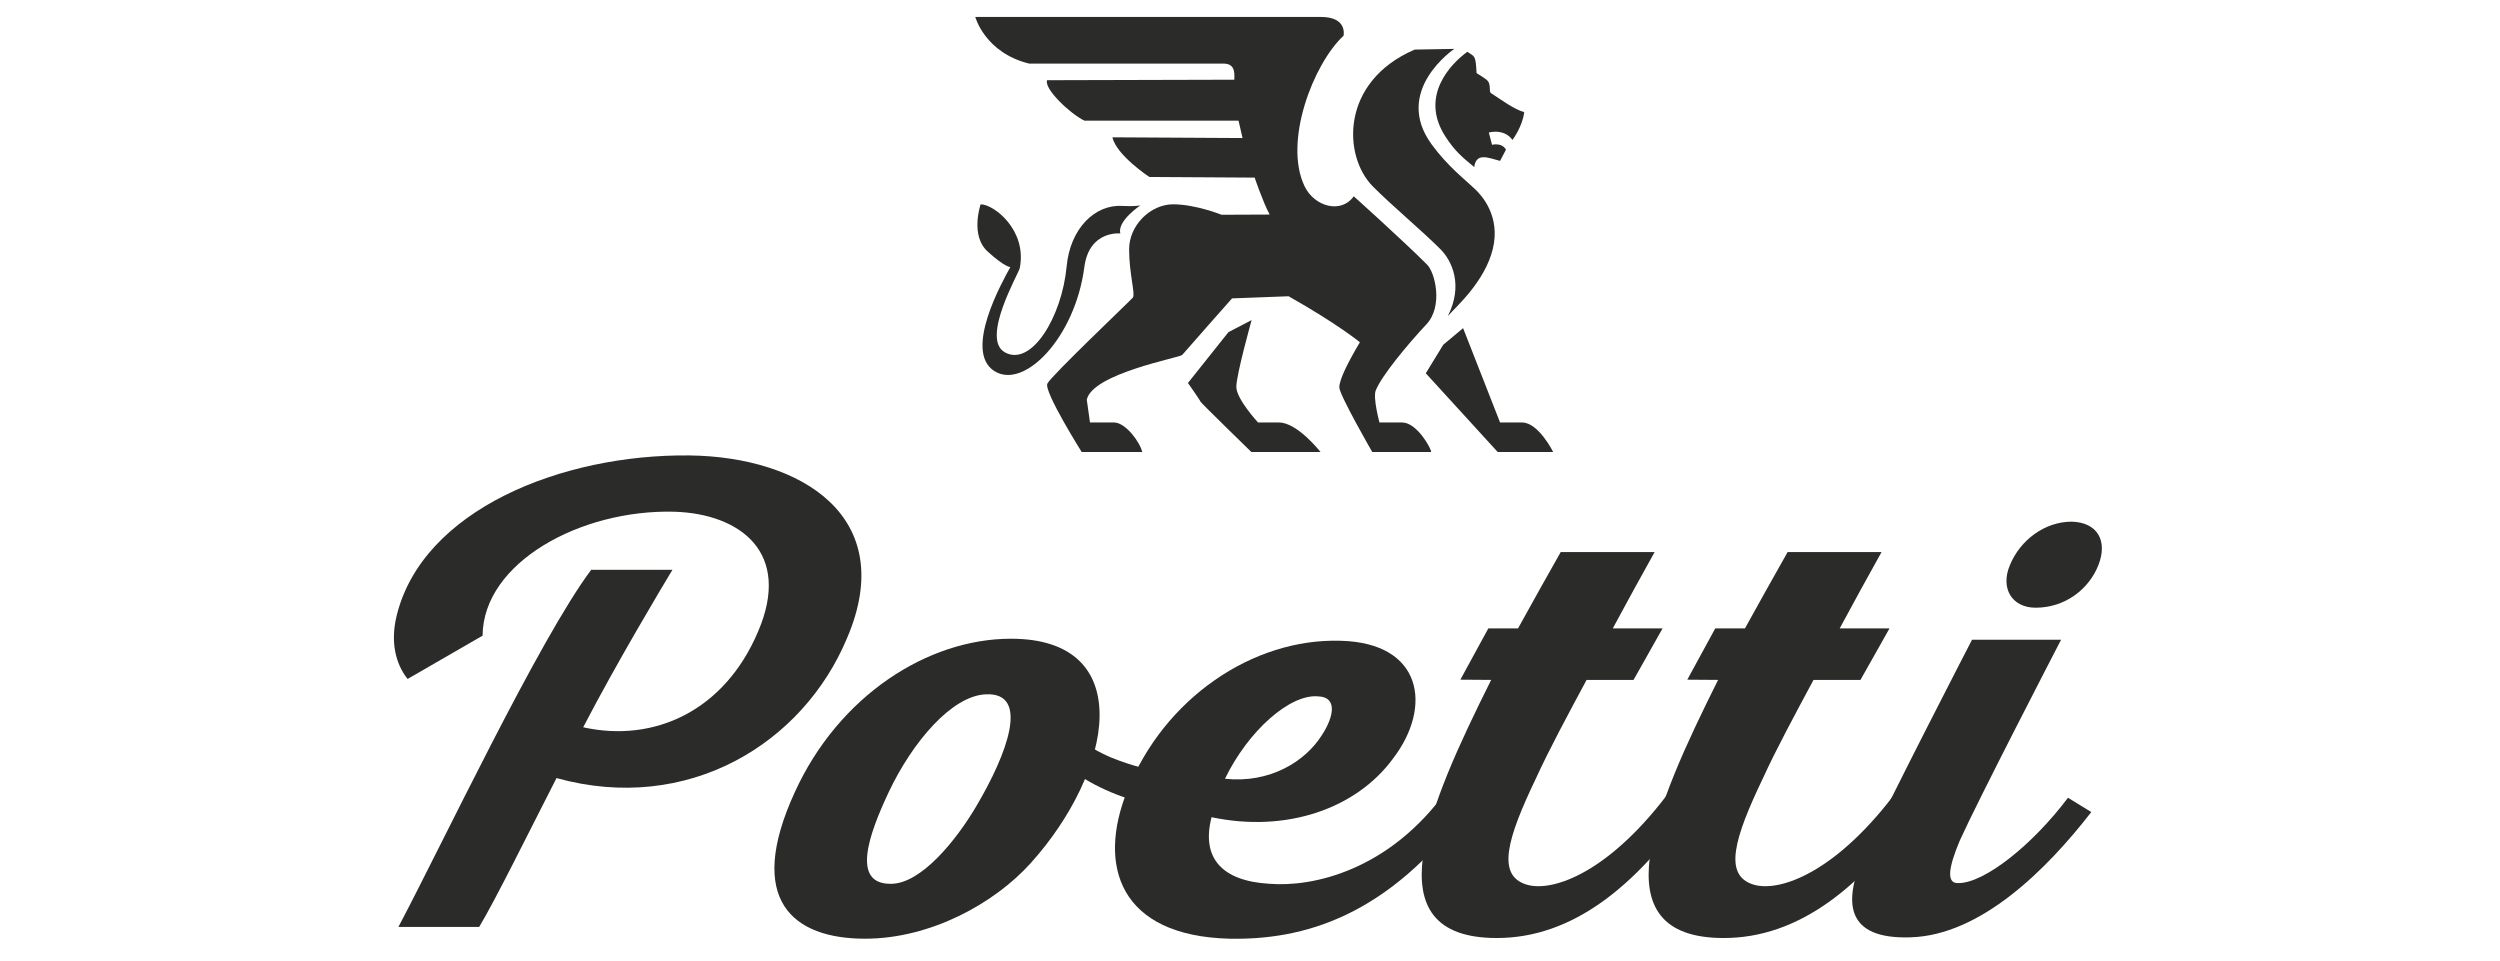 <svg xmlns:dc="http://purl.org/dc/elements/1.1/" xmlns:cc="http://creativecommons.org/ns#" xmlns:rdf="http://www.w3.org/1999/02/22-rdf-syntax-ns#" xmlns:svg="http://www.w3.org/2000/svg" xmlns="http://www.w3.org/2000/svg" viewBox="0 0 9494.173 3642.333" height="269" width="700" xml:space="preserve" id="svg2" version="1.1"><defs id="defs6"><clipPath id="clipPath18" clipPathUnits="userSpaceOnUse"><path id="path16" d="M 0,2731.748 H 7120.63 V 0 H 0 Z"/></clipPath></defs><g transform="matrix(1.333,0,0,-1.333,0,3642.333)" id="g10"><g id="g12"><g clip-path="url(#clipPath18)" id="g14"><g transform="translate(2532.346,478.931)" id="g20"><path id="path22" style="fill:#2b2b2a;fill-opacity:1;fill-rule:nonzero;stroke:none" d="m 0,0 c -56.194,-119.303 -110.194,-265.956 9.042,-262.085 84.209,2.743 181.904,122.943 238.854,218.96 89.757,151.318 155.073,326.711 28.481,320.854 C 179.604,273.803 67.747,142.77 0,0 m 403.658,-203.707 c -102.97,-114.144 -284.822,-214.827 -471.533,-214.827 -205.357,0 -341.226,109.52 -200.537,416.572 125.307,275.765 379.192,438.089 616.304,438.089 362.846,0 291.643,-378.371 55.766,-639.834"/></g><g transform="translate(3489.898,516.087)" id="g24"><path id="path26" style="fill:#2b2b2a;fill-opacity:1;fill-rule:nonzero;stroke:none" d="m 0,0 c 127.723,-13.68 228.899,48.893 276.664,125.164 34.274,52.816 43.591,107.57 -10.695,109.532 C 185.711,242.518 66.319,136.909 0,0 M 479.642,58.677 C 374.268,-86.051 173.874,-154.5 -38.198,-109.517 -68.043,-224.91 -9.784,-291.396 127.177,-299.231 c 120.85,-9.771 339.914,36.017 505.198,266.789 17.867,25.44 80.843,-21.504 65.876,-43.008 C 464.297,-396.197 219.467,-459.605 13.099,-455.694 -299.88,-447.86 -365.132,-248.375 -277.934,-33.25 -173.536,228.823 79.272,400.931 329.676,393.109 562.953,387.248 591.358,205.357 479.642,58.677"/></g><g transform="translate(5799.469,1003.393)" id="g28"><path id="path30" style="fill:#2b2b2a;fill-opacity:1;fill-rule:nonzero;stroke:none" d="m 0,0 c 83.455,0 151.696,52.169 178.929,121.72 27.246,69.54 -3.624,121.694 -76.218,123.434 -76.515,0 -146.485,-52.152 -175.888,-123.434 C -101.307,55.638 -67.798,0 0,0"/></g><g transform="translate(5891.625,461.973)" id="g32"><path id="path34" style="fill:#2b2b2a;fill-opacity:1;fill-rule:nonzero;stroke:none" d="m 0,0 c -101.515,-134.945 -238.112,-243.153 -312.07,-243.153 -35.678,-1.961 -28.246,44.97 3.874,121.253 52.075,115.405 267.799,532.081 288.51,572.06 h -253.716 c -20.465,-39.564 -217.738,-421.432 -301.049,-597.488 -72.061,-152.54 -57.99,-256.199 125.316,-250.339 199.512,5.51 387.6,191.791 515.491,356.922 z"/></g><g transform="translate(1964.016,1437.25)" id="g36"><path id="path38" style="fill:#2b2b2a;fill-opacity:1;fill-rule:nonzero;stroke:none" d="m 0,0 c -362.831,3.911 -760.968,-154.503 -834.209,-457.644 -16.709,-69.162 -5.497,-132.763 31.428,-179.201 l 213.622,123.331 c 1.727,208.643 279.468,360.259 546.489,353.139 186.336,-5.858 335.912,-115.378 238.061,-342.252 -95.435,-224.897 -295.606,-316.836 -497.922,-271.841 96.447,185.659 224.689,399.617 254.315,448.678 h -231.447 c -149.304,-199.561 -424.056,-780.938 -549.311,-1017.595 h 230.083 c 46.658,77.713 135.582,258.421 220.337,424.186 373.917,-103.671 702.278,97.787 827.844,398.967 C 597.475,-174.057 317.839,-3.911 0,0"/></g><g transform="translate(4763.515,489.046)" id="g40"><path id="path42" style="fill:#2b2b2a;fill-opacity:1;fill-rule:nonzero;stroke:none" d="m 0,0 c -173.328,-237.188 -338.849,-298.385 -415.495,-274.141 -84.611,26.767 -54.376,131.036 28.261,303.141 37.46,82.158 90.418,179.93 143.847,279.666 h 133.788 l 82.677,146.705 h -141.885 c 40.941,75.956 80.389,147.992 119.276,217.544 h -267.592 c -39.786,-70.254 -82.078,-145.874 -121.591,-217.544 h -84.662 l -79.636,-146.07 c 0.247,-0.181 87.781,-0.635 87.781,-0.635 -181.773,-363.756 -341.965,-735.36 15.943,-735.36 212.737,0 394.835,143.12 560.055,381.712 C 62.119,-44.137 1.403,1.482 0,0"/></g><g transform="translate(5410.032,489.046)" id="g44"><path id="path46" style="fill:#2b2b2a;fill-opacity:1;fill-rule:nonzero;stroke:none" d="m 0,0 c -173.329,-237.188 -338.847,-298.385 -415.495,-274.141 -84.611,26.767 -54.376,131.036 28.261,303.141 37.46,82.158 90.42,179.93 143.846,279.666 h 133.791 l 82.675,146.705 h -141.885 c 40.943,75.956 80.389,147.992 119.279,217.544 h -267.595 c -39.784,-70.254 -82.079,-145.874 -121.588,-217.544 h -84.664 l -79.635,-146.07 c 0.247,-0.181 87.781,-0.635 87.781,-0.635 -181.772,-363.756 -341.967,-735.36 15.943,-735.36 212.737,0 394.836,143.12 560.056,381.712 C 62.121,-44.137 1.403,1.482 0,0"/></g><g transform="translate(3523.478,399.568)" id="g48"><path id="path50" style="fill:#2b2b2a;fill-opacity:1;fill-rule:nonzero;stroke:none" d="m 0,0 c -169.729,16.629 -388.805,52.438 -513.645,178.887 l 59.964,57.157 c 25.7,-24.543 59.794,-43.643 96.021,-59.104 112.726,-45.946 240.385,-61.328 361.754,-65.565 z"/></g><g transform="translate(4273.677,2276.366)" id="g52"><path id="path54" style="fill:#2b2b2a;fill-opacity:1;fill-rule:nonzero;stroke:none" d="M 0,0 16.786,32.082 C 4.579,53.453 -22.918,45.805 -22.918,45.805 L -32.087,80.93 C 16.786,91.641 35.12,59.56 35.12,59.56 c 0,0 29.019,38.182 33.603,79.408 -29.019,7.648 -66.991,36.481 -94.354,53.891 -8.272,5.26 2.981,26.307 -14.078,39.271 -10.114,7.705 -27.256,17.926 -27.256,17.926 -2.821,53.025 -4.935,45.537 -26.306,60.809 C -140.113,277.043 -230.315,184.587 -155.894,69.59 -128.097,26.606 -106.292,9.463 -73.746,-17.575 -67.723,24.492 -35.125,9.164 0,0"/></g><g transform="translate(4203.453,2194.894)" id="g56"><path id="path58" style="fill:#2b2b2a;fill-opacity:1;fill-rule:nonzero;stroke:none" d="m 0,0 c -28.374,27.364 -78.222,64.793 -124.76,128.53 -111.986,153.314 64.629,272.057 64.629,272.057 L -173.01,398.576 C -384.965,307.64 -378.509,94.927 -291.746,8.164 c 59.585,-59.559 136.204,-122.455 192.452,-178.677 32.056,-32.083 65.469,-102.301 20.613,-190.147 22.892,25.956 105.611,97.855 128.282,191.56 C 72.276,-75.396 16.895,-16.302 0,0"/></g><g transform="translate(3248.894,2149.601)" id="g60"><path id="path62" style="fill:#2b2b2a;fill-opacity:1;fill-rule:nonzero;stroke:none" d="m 0,0 c 0,0 -16.57,-3.606 -51.937,-1.517 -77.867,4.584 -148.003,-64.634 -158.064,-171.812 -13.749,-146.622 -101.492,-287.57 -176.398,-245.127 -68.728,38.947 39.704,224.482 42.767,239.783 21.511,107.587 -73.307,181.74 -111.495,181.74 0,0 -30.536,-88.583 19.854,-134.414 50.421,-45.81 64.928,-44.289 64.928,-44.289 -22.918,-41.225 -134.275,-239.7 -45.836,-296.279 84.756,-54.21 230.315,94.901 256.569,296.279 13.754,105.39 102.384,95.654 102.384,95.654 C -66.232,-43.908 0,0 0,0"/></g><g transform="translate(3565.796,1822.77)" id="g64"><path id="path66" style="fill:#2b2b2a;fill-opacity:1;fill-rule:nonzero;stroke:none" d="m 0,0 c 0,0 -43.531,-155.403 -43.531,-190.146 0,-34.744 61.864,-101.543 61.864,-101.543 h 59.56 c 52.694,0 118.359,-84.025 118.359,-84.025 H -0.758 c 0,0 -144.723,140.897 -144.723,143.202 0,2.279 -35.878,53.434 -35.878,53.434 l 115.374,144.825 z"/></g><g transform="translate(4168.297,1799.862)" id="g68"><path id="path70" style="fill:#2b2b2a;fill-opacity:1;fill-rule:nonzero;stroke:none" d="m 0,0 -56.521,-47.352 -49.771,-81.228 204.797,-224.215 h 158.059 c 0,0 -41.545,83.994 -88.495,83.994 h -62.705 z"/></g><g transform="translate(3994.952,1531.071)" id="g72"><path id="path74" style="fill:#2b2b2a;fill-opacity:1;fill-rule:nonzero;stroke:none" d="m 0,0 h -64.902 c 0,0 -18.926,69.972 -10.685,91.125 15.76,40.577 90.182,130.779 144.316,188.358 48.466,51.56 24.79,147.595 2.222,170.131 -69.863,69.894 -209.16,194.871 -209.16,194.871 -35.26,-50.339 -111.956,-30.458 -140.324,29.101 -60.132,126.276 24.733,347.721 111.305,428.326 0,0 12.207,53.458 -64.144,53.458 h -985.022 c 0,0 26.956,-101.486 153.206,-132.867 h 553.035 c 29.158,0 33.495,-18.039 31.654,-45.917 l -533.371,-1.44 c -9.169,-24.434 65.279,-95.468 106.53,-115.316 h 438.908 l 11.444,-49.447 -370.856,2.119 c 12.228,-51.937 105.39,-113.017 105.39,-113.017 l 300.018,-1.841 c 0,0 22.836,-68.104 42.691,-105.235 -53.918,-0.325 -136.936,-0.592 -136.936,-0.592 0,0 -74.071,29.776 -138.21,29.776 -64.143,0 -125.25,-59.56 -125.25,-128.283 0,-68.728 18.334,-128.313 10.686,-137.451 -7.617,-9.17 -232.889,-222.992 -243.574,-245.126 -10.685,-22.155 97.742,-194.732 97.742,-194.732 h 172.494 C -746.894,-56.496 -788.063,0 -820.908,0 h -68.703 l -9.164,64.897 c 16.028,74.854 265.734,119.907 271.84,127.524 6.101,7.653 142.031,161.132 142.031,161.132 l 161.133,6.101 c 139.942,-79.14 203.08,-130.994 203.08,-130.994 -36.069,-60.89 -58.636,-107.134 -58.636,-128.53 0,-21.371 93.812,-184.129 93.812,-184.129 H 82.395 C 82.395,-73.313 41.226,0 0,0"/></g></g></g></g></svg>